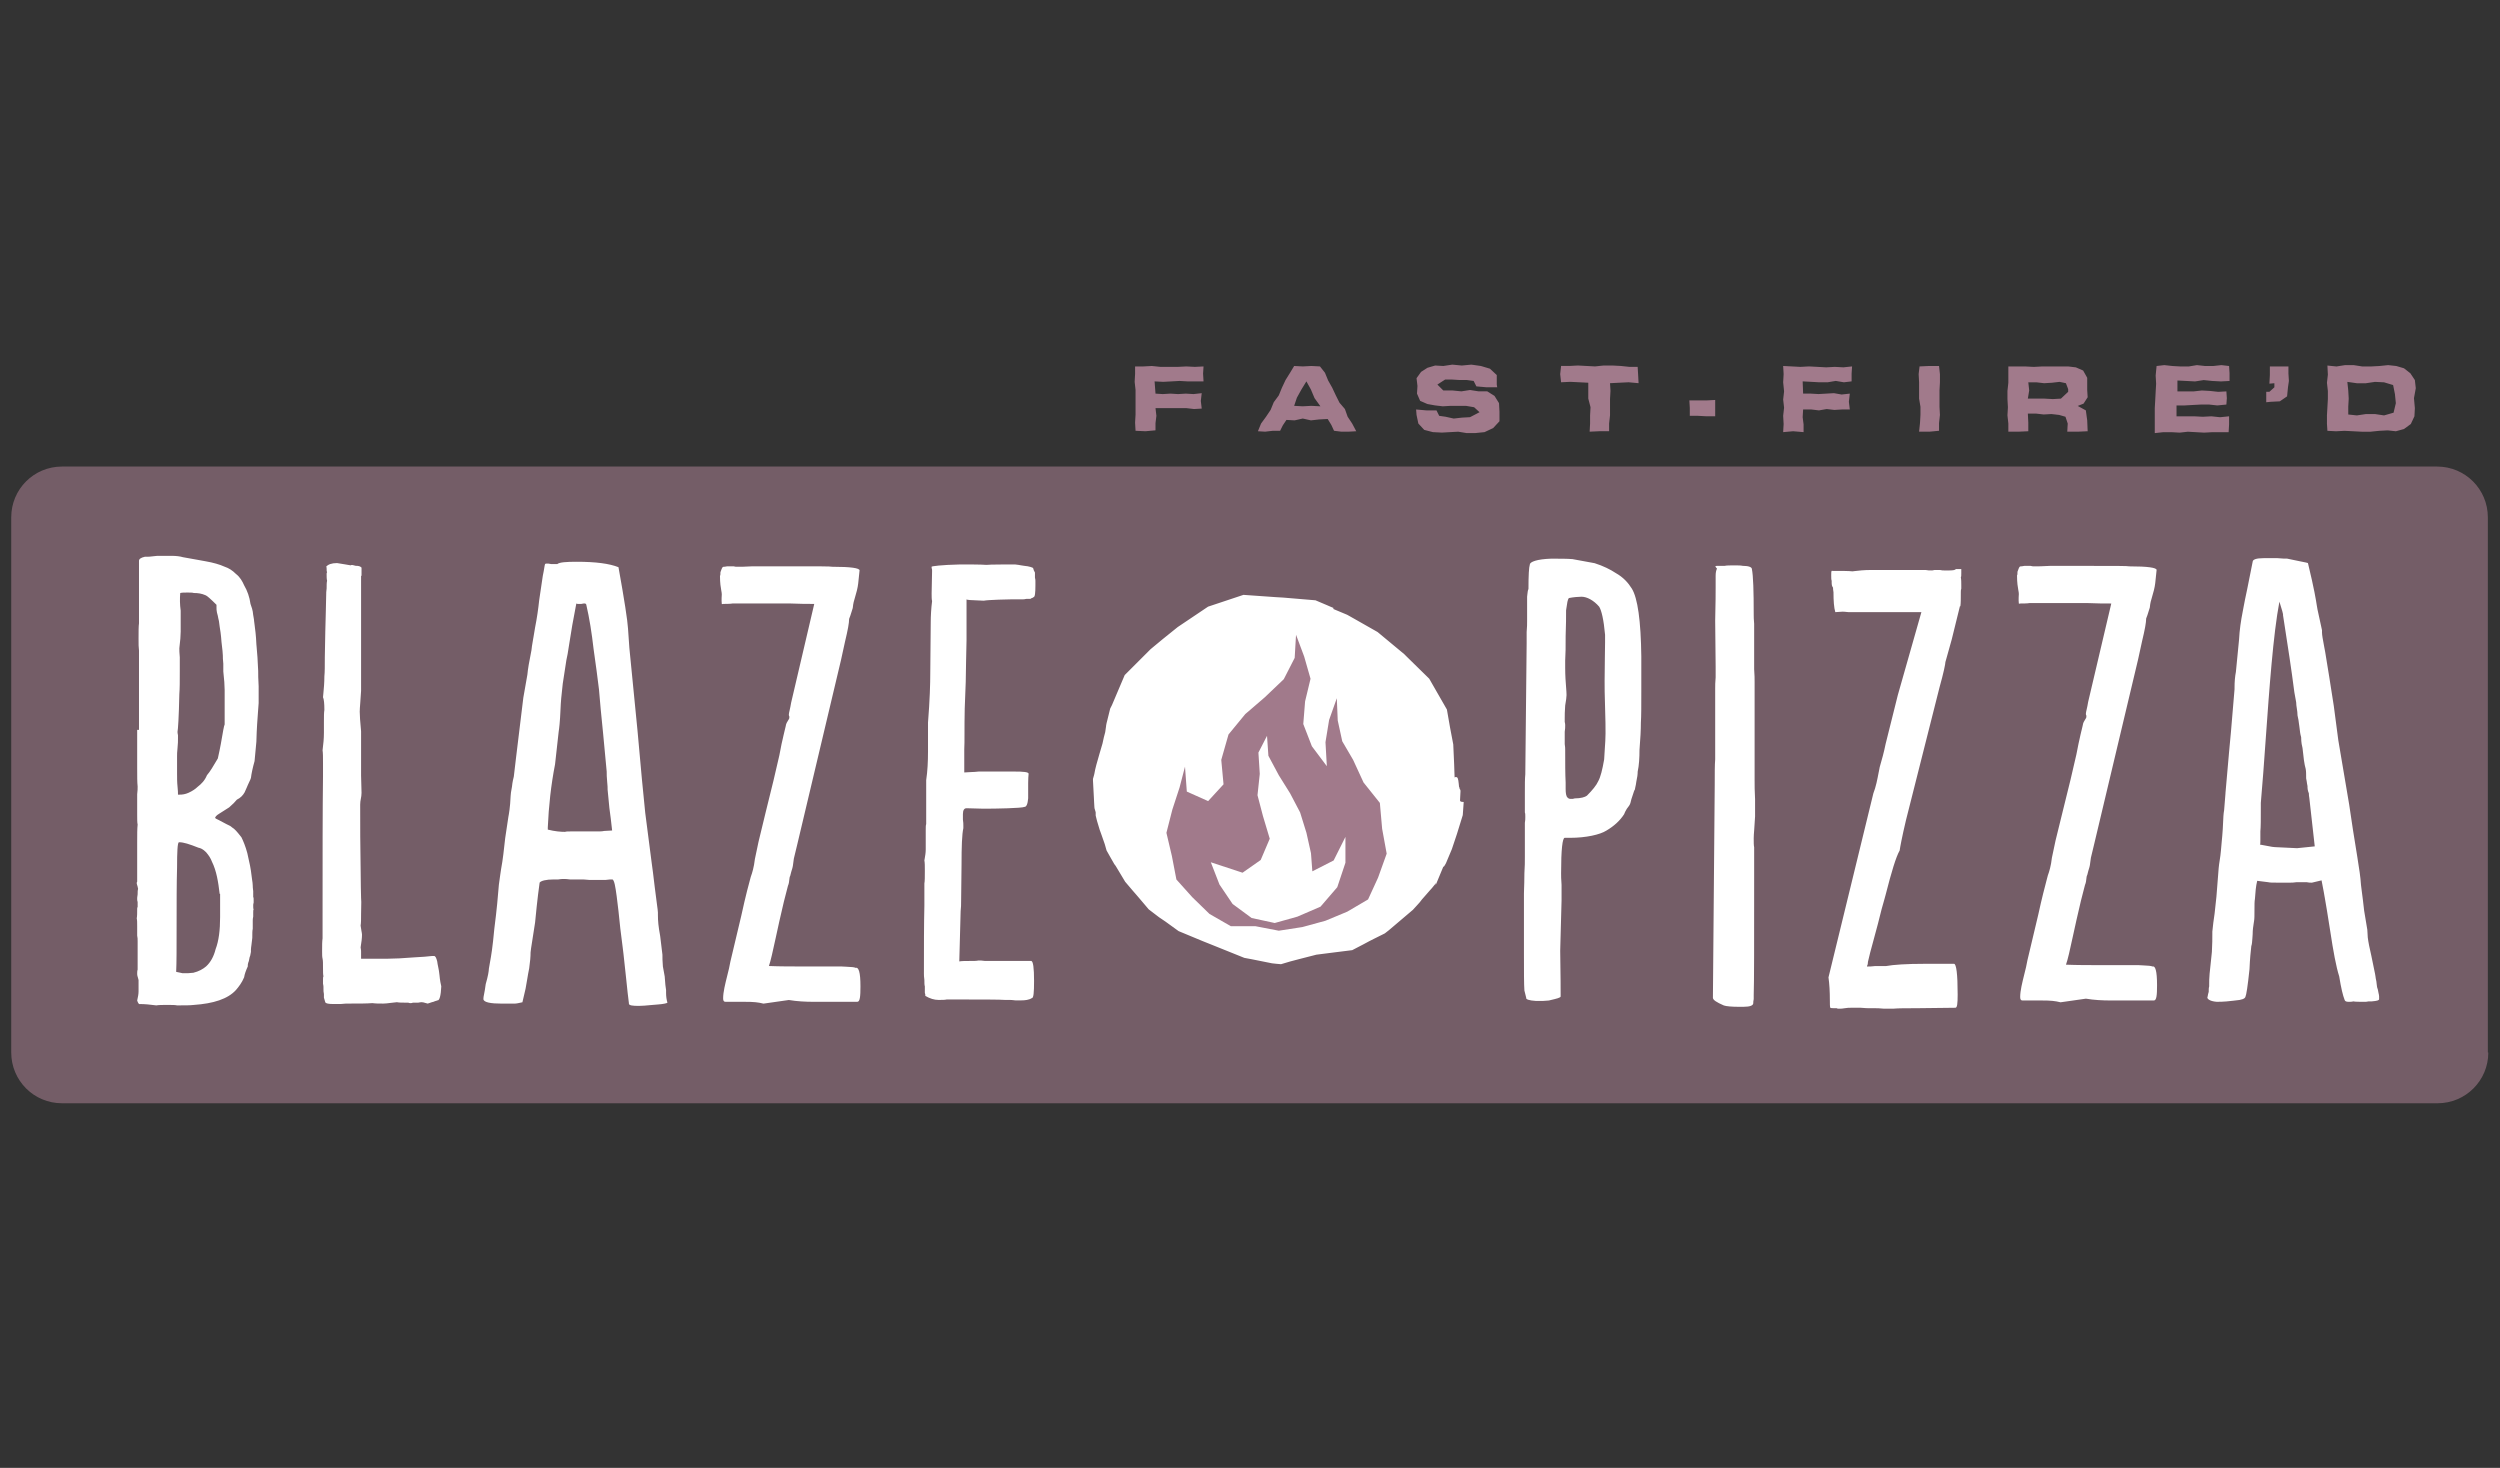 <?xml version="1.0" encoding="utf-8"?>
<svg xmlns="http://www.w3.org/2000/svg" width="109" height="64" viewBox="0 0 109 64" fill="none">
<rect x="0" y="0" width="109" height="64" fill="#333333" stroke="none"/>
<g clip-path="url(#clip0_3004_4213)">
<path opacity="0.6" d="M108.49 45.889C108.49 47.114 107.502 48.102 106.277 48.102H2.703C1.478 48.102 0.49 47.114 0.49 45.889V22.555C0.49 21.329 1.478 20.342 2.703 20.342H106.257C107.482 20.342 108.47 21.329 108.47 22.555V45.889H108.49Z" fill="#A17A8B"/>
<path fill-rule="evenodd" clip-rule="evenodd" d="M62.196 17.893L61.742 17.854L61.761 18.091L61.84 18.466L62.097 18.743L62.473 18.841L62.868 18.861L63.224 18.841L63.579 18.822L63.935 18.881H64.33L64.725 18.841L65.101 18.664L65.377 18.367V17.952L65.357 17.577L65.16 17.261L64.844 17.063H64.468L64.093 17.004L63.718 17.063L63.322 17.024H62.927L62.67 16.767L63.006 16.549H63.322L63.638 16.569H63.955L64.251 16.609L64.37 16.846L64.804 16.885H65.278L65.259 16.767V16.352L64.962 16.075L64.567 15.957L64.152 15.898L63.737 15.937L63.322 15.898L62.927 15.957L62.572 15.937L62.236 16.036L61.959 16.214L61.761 16.49L61.801 16.826L61.781 17.162L61.919 17.478L62.236 17.616L62.572 17.676L62.907 17.715L63.243 17.695H63.579H63.915L64.271 17.755L64.508 17.972L64.093 18.189L63.737 18.209L63.382 18.249L63.026 18.17L62.749 18.13L62.631 17.893H62.196ZM56.425 15.957L56.801 15.976L57.176 15.957L57.551 15.976L57.769 16.253L57.907 16.589L58.085 16.905L58.243 17.241L58.401 17.557L58.638 17.834L58.757 18.169L58.954 18.466L59.132 18.802L58.796 18.821H58.48L58.164 18.782L58.045 18.525L57.887 18.268L57.512 18.288L57.156 18.328L56.801 18.248L56.445 18.328L56.089 18.308L55.931 18.545L55.813 18.782H55.497L55.161 18.821L54.845 18.802L54.983 18.466L55.2 18.169L55.398 17.873L55.536 17.537L55.754 17.241L55.892 16.905L56.05 16.569L56.247 16.253L56.425 15.957ZM56.425 17.695L56.801 17.715L57.176 17.695L57.571 17.715L57.314 17.359L57.156 16.984L56.959 16.628L56.741 16.984L56.544 17.34L56.425 17.695ZM49.49 15.977H49.846L50.221 15.957L50.597 15.996H50.972H51.348L51.723 15.977L52.099 15.996L52.474 15.977L52.454 16.293L52.474 16.629H52.138H51.782L51.427 16.609L51.071 16.629L50.715 16.648L50.34 16.629L50.38 17.162L50.696 17.182L51.032 17.162L51.367 17.182L51.703 17.162L52.039 17.182L52.395 17.142L52.355 17.478L52.395 17.814L52.059 17.834L51.723 17.794H51.387H51.051H50.715H50.38L50.419 18.13L50.38 18.446V18.762L49.945 18.802L49.51 18.782L49.49 18.427L49.51 18.071V17.715V17.36V17.004L49.471 16.648L49.49 16.293V15.977ZM68.063 15.956H68.419L68.794 15.936L69.17 15.956L69.545 15.976L69.92 15.936H70.296L70.671 15.956L71.047 15.996H71.402L71.422 16.331L71.442 16.707L71.007 16.667L70.592 16.687L70.197 16.707L70.217 17.043L70.197 17.398V17.754V18.11L70.157 18.465V18.801H69.743L69.308 18.821L69.328 18.465V18.11L69.347 17.754L69.249 17.379V17.023V16.687L68.853 16.667L68.458 16.648L68.063 16.667L68.024 16.312L68.063 15.956ZM74.031 17.458H73.656L73.675 17.774V18.13H74.031L74.407 18.15H74.782V17.794V17.438L74.407 17.458H74.031ZM77.746 15.957L78.122 15.976L78.497 15.996L78.873 15.976L79.248 15.996L79.624 16.016L79.999 15.996L80.374 16.016L80.75 15.976L80.73 16.292V16.628L80.394 16.668L80.038 16.608L79.683 16.668H79.327L78.972 16.648L78.596 16.628L78.616 17.162H78.952L79.288 17.181L79.624 17.162L79.959 17.142L80.295 17.201L80.651 17.162L80.611 17.517L80.651 17.853H80.315L79.979 17.873L79.643 17.834L79.307 17.893L78.972 17.853H78.616L78.596 18.189L78.636 18.505V18.841L78.181 18.802L77.746 18.841L77.766 18.485L77.746 18.13L77.786 17.774L77.746 17.419L77.786 17.063L77.746 16.668L77.766 16.312L77.746 15.957ZM84.107 15.957L83.692 15.976L83.653 16.312L83.672 16.668V17.023V17.379L83.732 17.735V18.09L83.712 18.446L83.672 18.821H84.127L84.542 18.782V18.446L84.581 18.09L84.562 17.735V17.379V17.023L84.581 16.668V16.312L84.542 15.957H84.107ZM87.564 15.977H87.92H88.296L88.671 15.997L89.046 15.977H89.422H89.797H90.172L90.508 16.017L90.825 16.155L91.002 16.471V16.827V17.004L91.022 17.321L90.844 17.597L90.59 17.699L90.943 17.893L91.002 18.328L91.022 18.802L90.588 18.822H90.133L90.153 18.466L90.054 18.17L89.777 18.091L89.442 18.052L89.106 18.071L88.77 18.032H88.414L88.434 18.427V18.802L87.999 18.822H87.564V18.466L87.525 18.111L87.545 17.755L87.525 17.4V17.044L87.564 16.688V16.333V15.977ZM88.414 17.38H88.789H89.145L89.501 17.4L89.856 17.38L90.172 17.083V16.965L90.074 16.708L89.797 16.649L89.461 16.688L89.125 16.708L88.789 16.669H88.434L88.473 17.024L88.414 17.38ZM94.363 15.919L94.027 15.958L93.987 16.373L94.007 16.729L93.987 17.084L93.968 17.44L93.948 17.796V18.151V18.507V18.883L94.323 18.843H94.679L95.035 18.863L95.39 18.823L95.746 18.843L96.102 18.863L96.457 18.843H96.813H97.168L97.188 18.507V18.151L96.793 18.191L96.418 18.151L96.042 18.171L95.667 18.151H95.291H94.896V17.677H95.252L95.608 17.657L95.963 17.638H96.319L96.675 17.677L97.07 17.638L97.09 17.361L97.07 17.065L96.714 17.084L96.359 17.045L96.003 17.025L95.647 17.065H95.291H94.936V16.59L95.331 16.61L95.706 16.63L96.082 16.571L96.457 16.61L96.833 16.63L97.208 16.61V16.274L97.188 15.958L96.852 15.919L96.497 15.958H96.141L95.785 15.919L95.43 15.978H95.074L94.719 15.958L94.363 15.919ZM98.808 17.083H98.946L99.163 16.886V16.708L98.946 16.728L98.966 16.352V15.977H99.361H99.776V16.293L99.796 16.609L99.756 16.886L99.717 17.281L99.401 17.498L99.005 17.518L98.808 17.538V17.083ZM101.87 15.978L101.475 15.938L101.495 16.334L101.455 16.689L101.495 17.045V17.401L101.475 17.756L101.455 18.112V18.468L101.475 18.784L101.85 18.803L102.226 18.784L102.601 18.803L102.977 18.823H103.352L103.728 18.784L104.103 18.764L104.459 18.803L104.814 18.705L105.111 18.487L105.269 18.151L105.288 17.796L105.249 17.361L105.328 16.926L105.288 16.571L105.091 16.274L104.814 16.057L104.478 15.958L104.123 15.919L103.747 15.958L103.372 15.978H102.996L102.621 15.919H102.246L101.87 15.978ZM102.759 18.112L102.384 18.072V17.736L102.404 17.381L102.384 17.025L102.344 16.65L102.759 16.709H103.155L103.55 16.65L103.945 16.669L104.34 16.788L104.419 17.183L104.459 17.578L104.36 17.993L103.945 18.112L103.55 18.053H103.155L102.759 18.112Z" fill="#A17A8B"/>
<path fill-rule="evenodd" clip-rule="evenodd" d="M6.06 31.822V30.814V30.202V29.589V28.364C6.041 28.226 6.041 28.087 6.041 27.85C6.041 27.534 6.041 27.297 6.06 27.179V26.112V24.452C6.06 24.373 6.139 24.314 6.317 24.274H6.396C6.456 24.274 6.554 24.274 6.673 24.254C6.811 24.235 6.871 24.235 6.95 24.235H7.048H7.285H7.483C7.681 24.235 7.839 24.254 7.977 24.294C8.232 24.34 8.452 24.38 8.635 24.412L8.635 24.412L8.635 24.412C8.765 24.436 8.875 24.455 8.965 24.472C9.301 24.531 9.577 24.61 9.795 24.709C9.973 24.768 10.131 24.867 10.289 25.025C10.467 25.163 10.565 25.341 10.644 25.519C10.783 25.756 10.882 26.033 10.921 26.329C10.928 26.357 10.94 26.389 10.953 26.426L10.953 26.426C10.977 26.494 11.007 26.575 11.02 26.665C11.03 26.766 11.045 26.852 11.058 26.922C11.07 26.989 11.079 27.041 11.079 27.08C11.084 27.121 11.09 27.17 11.098 27.228C11.124 27.421 11.163 27.707 11.178 28.087C11.181 28.128 11.185 28.174 11.19 28.223L11.19 28.224L11.19 28.224C11.211 28.46 11.241 28.796 11.257 29.253V29.253C11.257 29.392 11.257 29.609 11.277 29.925V30.656C11.271 30.75 11.262 30.862 11.252 30.991C11.227 31.321 11.192 31.767 11.178 32.336L11.099 33.185C11.02 33.462 10.961 33.739 10.941 33.916C10.929 33.965 10.902 34.02 10.869 34.088L10.869 34.088C10.849 34.131 10.825 34.179 10.803 34.232C10.787 34.27 10.772 34.304 10.759 34.336L10.759 34.336L10.759 34.336C10.722 34.422 10.693 34.491 10.664 34.549C10.585 34.687 10.486 34.786 10.328 34.865C10.249 34.964 10.15 35.062 9.992 35.201L9.558 35.477C9.419 35.556 9.38 35.635 9.38 35.655C9.38 35.675 9.439 35.714 9.538 35.754L9.874 35.932C10.012 35.991 10.071 36.03 10.111 36.07C10.237 36.142 10.347 36.28 10.485 36.453L10.526 36.505C10.605 36.663 10.704 36.9 10.783 37.196C10.882 37.611 10.941 37.927 10.961 38.125C10.969 38.207 10.98 38.282 10.991 38.352C11.006 38.45 11.02 38.538 11.02 38.619C11.02 38.639 11.02 38.718 11.04 38.856V39.113C11.059 39.133 11.059 39.172 11.059 39.251V39.35C11.04 39.409 11.04 39.449 11.04 39.488C11.04 39.567 11.04 39.627 11.059 39.646C11.04 39.666 11.04 39.725 11.04 39.785V39.962C11.02 40.041 11.02 40.101 11.02 40.14V40.496C11 40.575 11 40.694 11 40.891C10.99 41.01 10.975 41.113 10.963 41.2C10.951 41.286 10.941 41.355 10.941 41.405V41.504C10.934 41.53 10.93 41.556 10.925 41.583C10.917 41.635 10.908 41.688 10.882 41.741C10.875 41.767 10.871 41.793 10.866 41.82C10.857 41.872 10.849 41.925 10.822 41.978C10.803 42.037 10.803 42.077 10.803 42.136C10.723 42.314 10.664 42.472 10.644 42.61C10.546 42.847 10.407 43.025 10.289 43.163C9.933 43.558 9.301 43.756 8.451 43.815C8.293 43.835 8.056 43.835 7.72 43.835H7.72C7.641 43.815 7.483 43.815 7.286 43.815H7.285H7.285C7.088 43.815 6.93 43.815 6.811 43.835C6.777 43.831 6.741 43.827 6.702 43.822C6.538 43.801 6.332 43.776 6.06 43.776C6.041 43.756 6.001 43.697 5.981 43.618C5.985 43.598 5.99 43.577 5.995 43.554C6.015 43.463 6.041 43.349 6.041 43.222V42.906V42.729C6.033 42.69 6.022 42.654 6.012 42.62C5.996 42.567 5.981 42.52 5.981 42.472C5.981 42.412 5.981 42.333 6.001 42.274V42.096V41.484V41.385V41.049C6.001 40.95 6.001 40.871 5.981 40.792V40.397C5.981 40.219 5.981 40.12 5.962 40.041C5.981 39.943 5.981 39.804 5.981 39.627V39.627C5.981 39.607 5.981 39.567 6.001 39.547V39.409V39.33C5.981 39.271 5.981 39.231 5.981 39.192C5.981 39.172 5.981 39.093 6.001 38.994C6.001 38.895 6.001 38.816 6.021 38.757C6.009 38.676 5.991 38.622 5.978 38.583L5.978 38.583L5.978 38.583L5.978 38.583L5.978 38.583L5.978 38.583C5.968 38.556 5.962 38.536 5.962 38.52C5.962 38.5 5.962 38.461 5.981 38.441V38.342V38.026V37.532V36.722C5.981 36.386 5.981 36.129 6.001 35.951C5.981 35.872 5.981 35.714 5.981 35.536V35.122V34.964V34.628C6.001 34.489 6.001 34.371 6.001 34.292C5.981 34.114 5.981 33.857 5.981 33.482V31.822H6.06ZM9.577 38.974C9.518 38.461 9.439 37.967 9.242 37.572C9.182 37.413 9.103 37.295 8.985 37.157C8.846 37.018 8.748 36.979 8.649 36.959C8.254 36.801 7.997 36.722 7.819 36.722H7.799C7.74 36.742 7.72 37.137 7.72 37.828C7.7 38.52 7.7 39.389 7.7 40.358V40.358V40.358C7.7 41.326 7.7 41.998 7.681 42.373C7.695 42.373 7.738 42.383 7.825 42.403L7.825 42.403C7.862 42.411 7.905 42.421 7.957 42.432H8.194L8.431 42.412C8.669 42.353 8.846 42.254 8.985 42.136C9.182 41.958 9.321 41.701 9.4 41.385C9.538 41.029 9.597 40.555 9.597 39.982V38.974H9.577ZM7.878 26.625V27.376V27.534C7.878 27.712 7.858 27.949 7.819 28.265C7.819 28.344 7.819 28.463 7.839 28.66V29.056V29.253C7.839 29.688 7.839 30.024 7.819 30.261C7.799 31.269 7.76 31.822 7.74 31.901C7.74 31.921 7.74 31.98 7.76 32.059V32.197V32.197C7.76 32.296 7.76 32.434 7.74 32.612C7.72 32.79 7.72 32.889 7.72 32.968V33.719C7.72 33.897 7.72 34.114 7.74 34.292C7.76 34.469 7.76 34.568 7.76 34.647H7.819C7.957 34.647 8.076 34.628 8.214 34.568C8.392 34.489 8.53 34.391 8.609 34.312C8.787 34.173 8.925 34.035 9.024 33.798C9.159 33.644 9.294 33.414 9.484 33.091L9.498 33.067C9.605 32.593 9.665 32.237 9.705 32C9.717 31.93 9.727 31.871 9.736 31.822C9.743 31.799 9.748 31.772 9.753 31.743C9.761 31.697 9.771 31.645 9.795 31.585V31.308V30.735V30.083C9.795 29.905 9.775 29.609 9.736 29.273V28.937C9.716 28.759 9.716 28.66 9.716 28.581V28.581C9.716 28.503 9.696 28.305 9.657 27.989C9.637 27.673 9.597 27.436 9.577 27.317C9.57 27.281 9.566 27.239 9.561 27.195C9.552 27.119 9.543 27.036 9.518 26.961C9.505 26.871 9.484 26.797 9.471 26.752L9.471 26.752L9.471 26.752L9.471 26.752C9.464 26.728 9.459 26.711 9.459 26.704C9.439 26.625 9.439 26.546 9.439 26.467V26.369C9.182 26.112 9.024 25.973 8.965 25.954C8.787 25.875 8.629 25.855 8.451 25.855C8.392 25.835 8.293 25.835 8.175 25.835C8.036 25.835 7.938 25.835 7.858 25.855C7.839 26.092 7.839 26.349 7.878 26.625ZM101.239 27.477L101.042 26.569C101.033 26.527 101.024 26.475 101.013 26.401C100.975 26.157 100.9 25.675 100.627 24.553C100.627 24.542 100.478 24.512 100.27 24.471C100.108 24.439 99.909 24.399 99.718 24.356C99.639 24.356 99.481 24.356 99.303 24.336H98.888H98.691C98.374 24.336 98.216 24.395 98.216 24.494C98.157 24.771 98.078 25.166 97.979 25.68C97.885 26.119 97.866 26.222 97.822 26.454C97.811 26.514 97.798 26.582 97.782 26.667C97.703 27.062 97.643 27.477 97.624 27.873L97.485 29.295C97.446 29.493 97.426 29.73 97.426 29.967V30.046L97.268 31.923L97.189 32.773L97.031 34.571V34.59L96.972 35.322C96.943 35.476 96.935 35.66 96.926 35.875L96.926 35.876C96.922 35.963 96.918 36.055 96.912 36.151C96.901 36.345 96.883 36.532 96.866 36.708L96.866 36.709C96.853 36.839 96.842 36.963 96.833 37.08C96.823 37.229 96.8 37.372 96.779 37.51L96.779 37.51C96.761 37.628 96.743 37.741 96.734 37.851L96.636 39.096L96.557 39.827C96.517 40.103 96.478 40.38 96.458 40.617V40.696C96.458 40.913 96.458 41.17 96.438 41.506L96.339 42.454C96.32 42.632 96.32 42.81 96.32 42.948V43.008C96.3 43.067 96.3 43.146 96.3 43.245C96.277 43.314 96.267 43.37 96.259 43.416C96.253 43.449 96.249 43.477 96.24 43.502C96.26 43.581 96.398 43.66 96.655 43.679C96.971 43.679 97.202 43.652 97.374 43.631C97.406 43.627 97.437 43.623 97.466 43.62C97.742 43.6 97.88 43.541 97.9 43.462C97.94 43.383 97.999 43.008 98.078 42.257C98.097 41.789 98.133 41.463 98.154 41.279L98.157 41.249C98.186 41.176 98.194 41.06 98.204 40.909V40.909C98.207 40.855 98.211 40.797 98.216 40.735C98.216 40.543 98.242 40.376 98.263 40.246L98.263 40.246L98.263 40.246C98.267 40.216 98.272 40.188 98.276 40.162C98.295 40.064 98.295 39.906 98.295 39.669C98.295 39.451 98.295 39.293 98.315 39.194C98.335 38.898 98.355 38.641 98.414 38.404L98.888 38.463C98.967 38.483 99.086 38.483 99.244 38.483H99.382H99.481H99.876C99.935 38.483 99.995 38.483 100.133 38.463H100.37H100.568C100.647 38.483 100.726 38.483 100.745 38.483H100.805L101.22 38.384L101.318 38.898C101.327 38.952 101.339 39.021 101.354 39.107L101.355 39.109C101.405 39.4 101.488 39.877 101.595 40.577C101.733 41.486 101.852 42.138 101.99 42.573C102.069 43.067 102.148 43.403 102.227 43.6C102.247 43.66 102.306 43.679 102.405 43.679C102.464 43.679 102.543 43.679 102.603 43.66C102.682 43.679 102.86 43.679 103.116 43.679C103.136 43.679 103.195 43.679 103.274 43.66H103.413C103.63 43.64 103.729 43.62 103.729 43.561V43.541V43.442C103.729 43.399 103.717 43.351 103.703 43.293L103.703 43.293C103.692 43.244 103.679 43.189 103.67 43.126C103.64 43.067 103.633 42.996 103.622 42.897C103.619 42.865 103.615 42.829 103.61 42.79C103.587 42.698 103.578 42.626 103.57 42.566C103.564 42.523 103.559 42.487 103.551 42.454L103.393 41.684C103.314 41.348 103.255 41.052 103.235 40.874L103.215 40.538L103.077 39.708C103.038 39.344 102.999 39.048 102.971 38.838L102.971 38.837C102.957 38.728 102.945 38.642 102.939 38.582C102.919 38.246 102.86 37.87 102.781 37.377C102.768 37.288 102.745 37.149 102.714 36.96L102.714 36.959C102.648 36.557 102.546 35.93 102.425 35.084L101.951 32.279L101.753 30.777L101.555 29.513L101.378 28.426C101.36 28.327 101.343 28.237 101.327 28.155C101.275 27.873 101.239 27.683 101.239 27.576V27.477ZM98.784 32.243V32.242C98.941 30.042 99.11 27.663 99.382 26.233C99.387 26.254 99.403 26.302 99.422 26.363L99.422 26.363C99.474 26.528 99.555 26.782 99.54 26.825L99.585 27.115C99.748 28.161 99.907 29.189 100.034 30.184L100.113 30.619C100.113 30.706 100.127 30.797 100.142 30.891C100.157 30.989 100.172 31.091 100.172 31.192C100.21 31.342 100.224 31.461 100.234 31.548C100.24 31.598 100.244 31.637 100.251 31.666C100.257 31.702 100.262 31.742 100.266 31.785V31.785C100.277 31.884 100.289 32.003 100.33 32.141C100.33 32.378 100.37 32.536 100.39 32.615C100.429 33.01 100.469 33.326 100.528 33.524C100.548 33.622 100.548 33.761 100.548 33.938C100.569 34.033 100.579 34.106 100.586 34.162C100.593 34.211 100.598 34.247 100.607 34.274C100.607 34.353 100.607 34.452 100.666 34.59C100.666 34.675 100.676 34.729 100.682 34.761C100.684 34.773 100.686 34.782 100.686 34.788L100.923 36.902L100.153 36.981C99.847 36.963 99.607 36.953 99.43 36.946C99.228 36.938 99.108 36.932 99.066 36.922L98.532 36.823C98.552 36.803 98.552 36.764 98.552 36.626V36.428V36.25C98.572 36.072 98.572 35.697 98.572 35.163V35.005C98.646 34.189 98.713 33.234 98.784 32.243ZM71.561 28.625V29.554V30.087C71.561 30.759 71.561 31.233 71.542 31.51C71.542 31.826 71.522 32.202 71.482 32.696C71.482 33.032 71.463 33.367 71.403 33.644C71.403 33.763 71.384 33.901 71.344 34.079C71.333 34.177 71.316 34.251 71.303 34.308L71.303 34.308L71.303 34.308C71.293 34.354 71.285 34.388 71.285 34.415C71.265 34.434 71.225 34.533 71.186 34.671C71.136 34.804 71.114 34.895 71.097 34.968L71.087 35.007C71.067 35.086 71.008 35.165 70.929 35.264C70.87 35.363 70.83 35.442 70.811 35.501C70.633 35.778 70.376 36.015 70.04 36.213C69.763 36.39 69.151 36.529 68.459 36.529H68.222C68.123 36.529 68.064 37.042 68.064 38.07C68.064 38.169 68.064 38.346 68.084 38.584V39.137V39.255L68.025 41.449C68.044 42.555 68.044 43.207 68.044 43.444C68.044 43.501 67.879 43.54 67.567 43.613L67.531 43.622C67.294 43.642 67.254 43.642 67.155 43.642H66.977C66.641 43.622 66.543 43.563 66.543 43.523V43.504L66.464 43.187C66.444 42.911 66.444 42.377 66.444 41.587V40.599V39.828V39.552V38.959C66.444 38.919 66.446 38.856 66.449 38.773C66.455 38.611 66.464 38.371 66.464 38.07C66.484 37.793 66.484 37.556 66.484 37.359V36.983V36.45V36.193V36.074V35.877C66.503 35.778 66.503 35.699 66.503 35.62C66.503 35.541 66.503 35.462 66.484 35.422V34.573C66.484 34.197 66.484 33.94 66.503 33.763L66.562 28.033V27.558C66.582 27.361 66.582 27.183 66.582 27.045V26.847V26.353V26.017C66.587 25.978 66.591 25.943 66.594 25.91V25.91C66.604 25.812 66.612 25.741 66.641 25.681C66.641 25.089 66.661 24.733 66.701 24.614C66.701 24.496 67.017 24.377 67.629 24.358C68.005 24.358 68.321 24.358 68.558 24.377C69.19 24.496 69.507 24.555 69.526 24.555C69.902 24.674 70.218 24.832 70.455 24.99C70.771 25.168 70.988 25.405 71.147 25.662C71.403 26.076 71.542 27.064 71.561 28.625ZM68.281 26.61C68.281 26.887 68.281 27.242 68.262 27.736C68.262 28.23 68.262 28.487 68.242 28.803V29.119C68.242 29.459 68.264 29.747 68.282 29.969V29.969L68.282 29.969C68.293 30.108 68.301 30.221 68.301 30.305C68.301 30.384 68.281 30.542 68.242 30.759C68.222 31.016 68.222 31.194 68.222 31.312V31.471C68.242 31.55 68.242 31.589 68.242 31.629C68.242 31.708 68.242 31.787 68.222 31.905V32.182V32.439C68.242 32.557 68.242 32.636 68.242 32.696C68.242 33.288 68.242 33.743 68.262 34.118V34.138V34.395C68.262 34.573 68.281 34.711 68.341 34.77C68.361 34.79 68.4 34.83 68.459 34.83H68.578L68.657 34.81C68.933 34.81 69.111 34.751 69.19 34.691C69.427 34.454 69.605 34.237 69.684 34.059C69.783 33.881 69.862 33.565 69.941 33.111C69.949 32.953 69.959 32.802 69.969 32.656V32.656V32.656V32.656V32.656V32.656V32.656V32.656V32.656V32.656C69.985 32.417 70.001 32.193 70.001 31.984V31.984C70.001 31.747 70.001 31.372 69.981 30.838C69.961 30.305 69.961 29.91 69.961 29.692C69.961 29.297 69.967 28.963 69.972 28.666L69.972 28.665C69.977 28.428 69.981 28.215 69.981 28.013V27.677C69.921 27.005 69.823 26.61 69.724 26.452C69.487 26.175 69.19 26.017 68.953 26.017C68.835 26.017 68.578 26.037 68.4 26.076C68.347 26.148 68.325 26.299 68.293 26.531L68.281 26.61ZM76.462 26.785C76.462 26.864 76.462 27.022 76.481 27.2V27.635V27.971V28.643V29.176C76.501 29.413 76.501 29.611 76.501 29.749V30.994V32.337V34.037V34.037C76.501 34.215 76.501 34.511 76.521 34.847V35.598C76.511 35.815 76.496 36.008 76.484 36.168C76.471 36.329 76.462 36.457 76.462 36.546C76.462 36.724 76.462 36.862 76.481 36.941V38.146C76.481 41.11 76.481 42.869 76.462 43.382V43.56C76.442 43.639 76.442 43.718 76.442 43.738C76.442 43.837 76.303 43.896 76.027 43.896H75.77C75.533 43.896 75.256 43.876 75.157 43.837C74.841 43.699 74.683 43.6 74.683 43.501L74.762 34.215C74.762 33.721 74.762 33.345 74.782 33.108V32.021V31.33V30.974V30.026C74.782 29.887 74.782 29.749 74.802 29.532V29.058L74.782 27.062C74.802 26.291 74.802 25.797 74.802 25.6V25.106C74.802 24.968 74.822 24.869 74.861 24.79L74.861 24.79C74.841 24.77 74.802 24.73 74.802 24.711C74.802 24.701 74.802 24.696 74.799 24.693C74.797 24.691 74.792 24.691 74.782 24.691C74.782 24.671 74.861 24.671 75.019 24.671H75.197C75.276 24.651 75.454 24.651 75.632 24.651C75.77 24.651 75.888 24.651 75.987 24.671C76.244 24.671 76.382 24.73 76.382 24.809C76.442 25.106 76.462 25.778 76.462 26.785ZM84.504 42.022H83.931C83.121 42.022 82.548 42.061 82.232 42.12H82.074H81.757C81.619 42.14 81.501 42.14 81.422 42.14H81.402C81.402 42.1 81.402 42.1 81.422 42.081C81.441 42.022 81.441 41.962 81.441 41.943C81.493 41.7 81.576 41.391 81.683 41.001C81.741 40.787 81.806 40.548 81.876 40.283C81.996 39.774 82.099 39.42 82.159 39.213L82.159 39.213L82.159 39.212C82.187 39.114 82.206 39.05 82.212 39.018C82.469 38.011 82.666 37.358 82.825 37.082C82.844 36.944 82.923 36.509 83.101 35.758L84.563 29.969C84.741 29.337 84.82 28.941 84.82 28.862L84.844 28.779C84.893 28.61 84.981 28.305 85.097 27.874L85.452 26.432H85.472C85.492 26.314 85.492 26.096 85.492 25.82V25.82C85.492 25.76 85.492 25.721 85.512 25.662V25.523C85.512 25.405 85.512 25.266 85.492 25.168C85.512 25.148 85.512 25.088 85.512 24.99V24.812H85.275C85.255 24.851 85.156 24.871 84.998 24.871H84.761C84.721 24.871 84.662 24.871 84.583 24.851H84.445H84.346C84.287 24.871 84.227 24.871 84.208 24.871C84.129 24.871 84.049 24.871 83.951 24.851H81.6C81.265 24.851 81.03 24.88 80.858 24.9L80.858 24.9L80.857 24.9C80.826 24.904 80.797 24.908 80.77 24.911C80.592 24.891 80.276 24.891 79.861 24.891C79.841 24.911 79.841 24.99 79.841 25.088C79.841 25.187 79.841 25.266 79.861 25.326V25.424C79.861 25.464 79.861 25.543 79.92 25.622C79.92 25.69 79.929 25.749 79.935 25.785C79.938 25.802 79.94 25.813 79.94 25.82C79.94 26.195 79.96 26.491 80.019 26.689L80.335 26.669C80.355 26.669 80.434 26.669 80.592 26.689H80.908H83.773L82.745 30.305L82.212 32.439C82.139 32.806 82.048 33.122 81.972 33.386L81.972 33.387L81.955 33.446C81.941 33.52 81.927 33.593 81.913 33.666L81.912 33.666C81.851 33.987 81.791 34.303 81.678 34.592L79.722 42.614C79.762 42.891 79.782 43.227 79.782 43.622C79.782 43.78 79.782 43.879 79.801 43.938C79.821 43.958 79.92 43.958 80.058 43.958C80.098 43.958 80.098 43.958 80.118 43.978H80.236C80.256 43.978 80.335 43.978 80.434 43.958C80.532 43.938 80.631 43.938 80.71 43.938H81.125C81.303 43.958 81.461 43.958 81.56 43.958H81.738C81.817 43.958 81.955 43.958 82.133 43.978H82.548C82.785 43.958 83.121 43.958 83.555 43.958L85.255 43.938C85.334 43.938 85.354 43.76 85.354 43.365C85.354 42.456 85.294 42.022 85.195 42.022H84.919H84.504ZM94.047 42.95C94.047 43.384 94.028 43.621 93.909 43.621H92.032C91.676 43.621 91.301 43.602 90.945 43.542L89.839 43.7C89.602 43.641 89.424 43.621 89.009 43.621H88.179C88.1 43.621 88.08 43.562 88.08 43.463C88.08 43.198 88.169 42.845 88.255 42.497C88.311 42.275 88.366 42.055 88.397 41.863L88.871 39.867C89.025 39.158 89.155 38.665 89.233 38.37C89.255 38.287 89.273 38.22 89.286 38.168C89.345 38.01 89.424 37.753 89.463 37.398L89.622 36.647L89.938 35.362L90.274 33.999L90.531 32.892C90.599 32.521 90.659 32.264 90.688 32.136L90.688 32.136L90.688 32.136L90.688 32.135L90.688 32.135C90.701 32.08 90.708 32.049 90.708 32.043C90.718 31.994 90.733 31.934 90.75 31.865L90.75 31.865L90.751 31.864C90.768 31.795 90.787 31.716 90.807 31.628C90.82 31.515 90.872 31.434 90.914 31.369L90.914 31.369L90.914 31.369L90.914 31.369L90.914 31.369C90.938 31.332 90.958 31.301 90.965 31.272V31.193C90.945 31.174 90.945 31.134 90.945 31.114C90.945 31.075 90.96 31.012 90.979 30.928L90.979 30.928C90.999 30.841 91.024 30.731 91.044 30.601L92.052 26.313C91.815 26.313 91.38 26.313 90.985 26.293H90.135H89.483H89.207H88.634H88.495C88.416 26.313 88.14 26.313 88.08 26.313C88.08 26.313 88.021 26.333 88.021 26.313C88.001 26.155 88.021 25.898 88.021 25.898C88.021 25.85 88.012 25.797 87.999 25.729C87.976 25.599 87.942 25.411 87.942 25.088C87.962 25.068 87.962 25.009 87.962 24.93C87.97 24.909 87.977 24.889 87.984 24.87C88.027 24.752 88.049 24.693 88.1 24.693C88.12 24.693 88.179 24.693 88.258 24.673H88.357H88.535C88.614 24.693 88.634 24.693 88.693 24.693C88.831 24.693 89.049 24.693 89.365 24.673H89.938H91.183C92.21 24.673 92.763 24.673 92.842 24.693C93.652 24.693 94.028 24.752 94.028 24.851L93.968 25.424C93.949 25.602 93.889 25.839 93.81 26.096C93.791 26.155 93.751 26.273 93.731 26.491C93.711 26.552 93.693 26.611 93.675 26.668L93.675 26.669L93.675 26.669L93.675 26.669L93.675 26.669C93.642 26.776 93.612 26.875 93.573 26.965C93.573 27.143 93.514 27.459 93.395 27.953L93.218 28.763L91.301 36.825L91.163 37.398C91.124 37.729 91.111 37.773 91.08 37.873C91.062 37.928 91.04 38.001 91.005 38.148C90.977 38.195 90.971 38.255 90.964 38.324C90.956 38.401 90.948 38.489 90.906 38.583L90.728 39.275C90.586 39.868 90.472 40.391 90.377 40.826C90.249 41.417 90.156 41.844 90.076 42.06C90.55 42.08 91.103 42.08 91.736 42.08H93.237C93.311 42.085 93.378 42.088 93.439 42.091C93.654 42.102 93.788 42.109 93.85 42.139C93.968 42.1 94.047 42.317 94.047 42.95ZM15.743 27.376V25.104H15.763V24.748C15.704 24.689 15.644 24.669 15.506 24.669L15.427 24.649C15.368 24.629 15.308 24.629 15.289 24.649C15.242 24.637 15.167 24.626 15.04 24.606L15.04 24.606C14.953 24.592 14.841 24.575 14.696 24.55C14.459 24.55 14.301 24.61 14.222 24.708C14.241 24.728 14.241 24.748 14.241 24.807V24.807C14.241 24.866 14.241 24.906 14.261 24.965C14.241 24.965 14.241 24.985 14.241 25.044V25.044V25.044C14.241 25.143 14.241 25.242 14.261 25.321C14.241 25.4 14.241 25.518 14.241 25.657V25.657C14.222 25.775 14.222 25.874 14.222 25.933C14.222 26.09 14.215 26.34 14.205 26.684L14.205 26.684L14.205 26.684V26.684V26.684C14.192 27.162 14.174 27.821 14.162 28.66C14.162 29.016 14.162 29.312 14.143 29.49C14.143 29.767 14.119 30.02 14.099 30.231C14.093 30.29 14.088 30.346 14.083 30.399C14.123 30.478 14.143 30.675 14.143 30.952C14.123 31.071 14.123 31.229 14.123 31.466V31.94C14.123 32.218 14.096 32.442 14.075 32.612C14.071 32.647 14.067 32.68 14.064 32.711C14.083 32.829 14.083 33.007 14.083 33.264V33.857C14.064 35.279 14.064 37.314 14.064 39.922V40.91C14.044 41.049 14.044 41.227 14.044 41.464C14.044 41.622 14.044 41.721 14.064 41.8C14.083 41.879 14.083 41.997 14.083 42.215C14.083 42.373 14.083 42.491 14.103 42.57C14.083 42.59 14.083 42.649 14.083 42.728V42.886C14.103 42.965 14.103 43.025 14.103 43.044V43.104C14.103 43.183 14.103 43.262 14.123 43.341V43.499L14.182 43.696C14.202 43.756 14.34 43.775 14.538 43.775H14.854C15.012 43.756 15.131 43.756 15.21 43.756C15.644 43.756 16 43.756 16.237 43.736C16.375 43.756 16.533 43.756 16.711 43.756C16.803 43.756 16.909 43.742 17.027 43.727C17.113 43.716 17.205 43.705 17.304 43.696C17.403 43.716 17.541 43.716 17.719 43.716H17.798C17.837 43.736 17.877 43.736 17.897 43.736C17.916 43.736 17.976 43.736 17.995 43.716H18.075H18.233C18.312 43.696 18.371 43.696 18.391 43.696C18.439 43.696 18.486 43.711 18.539 43.727L18.539 43.727C18.573 43.737 18.609 43.748 18.648 43.756C18.681 43.747 18.715 43.735 18.75 43.723C18.797 43.706 18.848 43.688 18.904 43.677C18.946 43.656 18.982 43.646 19.01 43.638C19.035 43.632 19.053 43.627 19.062 43.617H19.082C19.161 43.617 19.221 43.42 19.24 43.005C19.221 42.926 19.181 42.748 19.161 42.511C19.15 42.376 19.126 42.261 19.104 42.154C19.087 42.072 19.071 41.995 19.062 41.918C19.023 41.76 18.983 41.681 18.924 41.681H18.845C18.835 41.681 18.808 41.684 18.766 41.688L18.766 41.688L18.766 41.688C18.652 41.701 18.421 41.726 18.075 41.74C17.581 41.78 17.185 41.8 16.909 41.8H15.743V41.562V41.483C15.743 41.464 15.743 41.404 15.723 41.306C15.763 41.069 15.783 40.891 15.783 40.752C15.783 40.712 15.772 40.656 15.759 40.587L15.759 40.587C15.747 40.521 15.733 40.444 15.723 40.357C15.743 40.239 15.743 40.081 15.743 39.843V39.843C15.743 39.736 15.746 39.636 15.748 39.545L15.748 39.545V39.545V39.545V39.545V39.545V39.545C15.752 39.386 15.756 39.253 15.743 39.152C15.743 39.152 15.723 38.361 15.723 37.848C15.704 36.761 15.704 36.168 15.704 35.082C15.704 34.983 15.718 34.904 15.733 34.825L15.733 34.825C15.748 34.746 15.763 34.667 15.763 34.568C15.763 34.43 15.758 34.311 15.753 34.193C15.748 34.074 15.743 33.955 15.743 33.817V31.881C15.704 31.466 15.684 31.189 15.684 31.031C15.684 30.941 15.694 30.816 15.706 30.66C15.719 30.508 15.733 30.327 15.743 30.122V28.779V27.376ZM27.151 41.321L27.151 41.321C27.127 41.125 27.093 40.843 27.045 40.478C26.986 39.885 26.946 39.529 26.887 39.075C26.828 38.64 26.788 38.403 26.709 38.344H26.65C26.63 38.344 26.551 38.344 26.413 38.364H26.136H25.998H25.681C25.523 38.344 25.405 38.344 25.286 38.344H25.089H24.852C24.713 38.324 24.654 38.324 24.575 38.324C24.516 38.324 24.437 38.324 24.338 38.344H24.14C23.805 38.344 23.587 38.403 23.528 38.482V38.482C23.508 38.621 23.429 39.174 23.33 40.221C23.269 40.618 23.229 40.873 23.201 41.049C23.157 41.327 23.145 41.404 23.133 41.525C23.133 41.703 23.113 41.94 23.073 42.217C23.039 42.378 23.011 42.546 22.982 42.721L22.982 42.721L22.982 42.721C22.961 42.846 22.94 42.974 22.915 43.106L22.777 43.699C22.754 43.703 22.728 43.709 22.701 43.715C22.614 43.735 22.512 43.758 22.421 43.758H22.283H22.204H21.888C21.374 43.758 21.117 43.699 21.078 43.58V43.521C21.078 43.486 21.089 43.43 21.105 43.35L21.105 43.35L21.105 43.35C21.125 43.245 21.154 43.099 21.177 42.908C21.275 42.572 21.315 42.335 21.315 42.236C21.331 42.14 21.346 42.054 21.361 41.971C21.42 41.645 21.473 41.347 21.552 40.498C21.666 39.617 21.713 39.032 21.737 38.733V38.733L21.737 38.732V38.732C21.742 38.669 21.746 38.619 21.75 38.581C21.762 38.466 21.783 38.327 21.807 38.168L21.807 38.168L21.807 38.167C21.82 38.08 21.834 37.987 21.848 37.89C21.893 37.65 21.916 37.478 21.932 37.349V37.349C21.938 37.308 21.942 37.271 21.947 37.237L22.026 36.546L22.165 35.617C22.184 35.519 22.244 35.202 22.263 34.709C22.263 34.629 22.283 34.511 22.323 34.294C22.342 34.096 22.382 33.938 22.402 33.859L22.402 33.859L22.402 33.859L22.402 33.859L22.5 33.029C22.621 32.007 22.712 31.278 22.764 30.855L22.764 30.855C22.798 30.582 22.817 30.436 22.817 30.421L22.994 29.413C23.014 29.176 23.073 28.84 23.172 28.346C23.172 28.29 23.202 28.113 23.255 27.802L23.255 27.801L23.255 27.801L23.255 27.801L23.256 27.801C23.277 27.676 23.302 27.528 23.33 27.358C23.409 26.963 23.469 26.548 23.508 26.173L23.666 25.106C23.696 24.968 23.716 24.849 23.73 24.76L23.73 24.76C23.745 24.671 23.755 24.612 23.765 24.592C23.785 24.572 23.824 24.572 23.864 24.572C23.884 24.572 23.943 24.572 24.022 24.592H24.219H24.299C24.397 24.513 24.694 24.493 25.148 24.493C25.978 24.493 26.571 24.572 26.966 24.73C27.223 26.153 27.361 27.062 27.381 27.398L27.44 28.247L27.796 31.863C27.934 33.464 28.053 34.669 28.132 35.44L28.369 37.277C28.379 37.37 28.395 37.484 28.413 37.618C28.43 37.739 28.449 37.877 28.468 38.028L28.547 38.68C28.582 38.976 28.614 39.211 28.638 39.388L28.638 39.388L28.638 39.389C28.667 39.602 28.685 39.733 28.685 39.786V39.885C28.685 40.162 28.705 40.379 28.784 40.814C28.817 41.059 28.838 41.248 28.853 41.387C28.865 41.495 28.874 41.572 28.882 41.624C28.882 41.762 28.882 41.901 28.902 42.138L28.981 42.572C28.997 42.883 29.025 43.06 29.036 43.13C29.039 43.15 29.041 43.161 29.041 43.165V43.303C29.041 43.442 29.06 43.58 29.1 43.718C29.08 43.738 28.942 43.778 28.665 43.797C28.569 43.804 28.469 43.813 28.369 43.822L28.369 43.822C28.181 43.84 27.997 43.857 27.855 43.857C27.578 43.857 27.42 43.837 27.42 43.758V43.738C27.388 43.513 27.344 43.089 27.298 42.644L27.298 42.644C27.259 42.271 27.219 41.882 27.183 41.584C27.176 41.531 27.165 41.443 27.151 41.322L27.151 41.321ZM25.662 36.25H25.998H25.998C26.156 36.25 26.255 36.25 26.334 36.23L26.689 36.21L26.63 35.696C26.578 35.361 26.552 35.068 26.529 34.812C26.517 34.675 26.505 34.549 26.492 34.432C26.492 34.353 26.492 34.254 26.472 34.076C26.452 33.898 26.452 33.74 26.452 33.642L26.294 31.962C26.215 31.211 26.156 30.559 26.116 30.065C26.057 29.571 25.978 28.979 25.879 28.287C25.8 27.595 25.701 26.963 25.563 26.37C25.563 26.351 25.543 26.311 25.484 26.311C25.464 26.311 25.425 26.311 25.346 26.331H25.207C25.188 26.331 25.148 26.331 25.128 26.311L24.951 27.259C24.894 27.591 24.851 27.869 24.815 28.097L24.815 28.098L24.815 28.098L24.815 28.098L24.815 28.098C24.764 28.428 24.729 28.652 24.694 28.781L24.536 29.808C24.53 29.878 24.52 29.96 24.51 30.054L24.51 30.054C24.484 30.28 24.451 30.578 24.437 30.954C24.417 31.468 24.378 31.784 24.358 31.903L24.2 33.325C24.022 34.234 23.923 35.163 23.884 36.072V36.171C24.2 36.25 24.456 36.269 24.634 36.269C24.694 36.25 24.773 36.25 24.891 36.25H25.207H25.662ZM37.378 43.679C37.496 43.679 37.516 43.442 37.516 43.007C37.516 42.375 37.437 42.158 37.299 42.197C37.253 42.167 37.113 42.16 36.896 42.149H36.896H36.896L36.896 42.149C36.833 42.146 36.763 42.142 36.686 42.138H35.185C34.553 42.138 33.999 42.138 33.525 42.118C33.603 41.896 33.693 41.479 33.818 40.906C33.914 40.462 34.03 39.925 34.177 39.313L34.355 38.621C34.397 38.527 34.405 38.439 34.413 38.362C34.42 38.293 34.426 38.233 34.454 38.186C34.489 38.039 34.511 37.967 34.529 37.911C34.56 37.811 34.574 37.767 34.612 37.435L34.75 36.862L36.667 28.781L36.844 27.971C36.963 27.477 37.022 27.161 37.022 26.983C37.061 26.893 37.091 26.794 37.124 26.687C37.142 26.63 37.16 26.571 37.18 26.509C37.2 26.292 37.24 26.173 37.259 26.114C37.338 25.857 37.398 25.62 37.417 25.442L37.477 24.869C37.477 24.77 37.101 24.711 36.291 24.711C36.212 24.691 35.659 24.691 34.632 24.691H34.632H33.387H32.814C32.498 24.711 32.28 24.711 32.142 24.711C32.083 24.711 32.063 24.711 31.984 24.691H31.806H31.707C31.628 24.711 31.569 24.711 31.549 24.711C31.498 24.711 31.476 24.77 31.433 24.889L31.433 24.889C31.426 24.907 31.419 24.927 31.411 24.948C31.411 25.027 31.411 25.087 31.391 25.106C31.391 25.429 31.425 25.617 31.448 25.747C31.461 25.816 31.47 25.869 31.47 25.916C31.47 25.916 31.45 26.173 31.47 26.331C31.47 26.351 31.529 26.331 31.529 26.331C31.589 26.331 31.865 26.331 31.944 26.311H32.083H32.656H32.932H33.584H34.434C34.829 26.331 35.264 26.331 35.501 26.331L34.493 30.639C34.473 30.769 34.448 30.879 34.428 30.966L34.428 30.966C34.409 31.051 34.394 31.113 34.394 31.152C34.394 31.172 34.394 31.212 34.414 31.231V31.31C34.407 31.339 34.387 31.371 34.363 31.408C34.321 31.472 34.269 31.553 34.256 31.666C34.236 31.755 34.217 31.834 34.199 31.903C34.182 31.972 34.167 32.032 34.157 32.081C34.157 32.086 34.151 32.111 34.141 32.154L34.141 32.154L34.141 32.155C34.113 32.272 34.051 32.528 33.98 32.931L33.723 34.037L33.387 35.4L33.071 36.705L32.913 37.455C32.873 37.811 32.794 38.068 32.735 38.226L32.729 38.248C32.665 38.48 32.511 39.045 32.32 39.925L31.846 41.921C31.815 42.113 31.76 42.333 31.704 42.555C31.618 42.902 31.529 43.256 31.529 43.521C31.529 43.62 31.549 43.679 31.628 43.679H32.458C32.873 43.679 33.051 43.699 33.288 43.758L34.394 43.6C34.75 43.66 35.126 43.679 35.481 43.679H37.378ZM40.323 43.005C40.303 42.945 40.303 42.847 40.303 42.728C40.283 42.609 40.283 42.491 40.283 42.451C40.283 41.286 40.283 40.298 40.303 39.488V39.152V38.855V38.519C40.323 38.421 40.323 38.243 40.323 37.966C40.323 37.769 40.323 37.611 40.303 37.512C40.307 37.49 40.311 37.466 40.316 37.44L40.316 37.44C40.336 37.327 40.362 37.182 40.362 37.038V36.504V36.208C40.362 36.089 40.362 35.971 40.382 35.931V34.014C40.441 33.619 40.461 33.204 40.461 32.77V31.505C40.54 30.517 40.56 29.806 40.56 29.332L40.58 27.139C40.58 26.862 40.599 26.526 40.639 26.21C40.619 26.131 40.619 26.012 40.619 25.874V25.874L40.639 24.886C40.639 24.866 40.639 24.807 40.619 24.767V24.708C40.619 24.689 41.014 24.629 41.864 24.61C42.338 24.61 42.733 24.61 43.01 24.629C43.109 24.61 44.018 24.61 44.255 24.61C44.364 24.62 44.456 24.637 44.525 24.65C44.581 24.661 44.624 24.669 44.65 24.669C44.887 24.689 45.025 24.748 45.045 24.767V24.787C45.054 24.796 45.058 24.8 45.061 24.806C45.065 24.814 45.065 24.824 45.065 24.847L45.124 24.965V25.024V25.183C45.144 25.262 45.144 25.301 45.144 25.34V25.518C45.144 25.854 45.124 26.032 45.065 26.032L45.045 26.052C45.037 26.06 45.022 26.065 45.005 26.07C44.98 26.078 44.95 26.088 44.927 26.111H44.749C44.67 26.131 44.63 26.131 44.571 26.131H44.097C43.998 26.131 43.089 26.151 42.892 26.19C42.792 26.185 42.694 26.181 42.603 26.177C42.351 26.168 42.155 26.16 42.141 26.131V27.909L42.121 28.838C42.121 29.352 42.101 30.023 42.062 30.893C42.052 31.327 42.052 31.688 42.052 31.982V31.982C42.052 32.276 42.052 32.503 42.042 32.671V33.086V33.56V33.679L42.398 33.659C42.417 33.659 42.516 33.659 42.674 33.639H43.01H43.939H44.196C44.63 33.639 44.848 33.659 44.848 33.738C44.848 33.742 44.847 33.753 44.845 33.769L44.845 33.769C44.84 33.825 44.828 33.949 44.828 34.133V34.686V34.805C44.808 35.062 44.749 35.18 44.67 35.18C44.551 35.239 43.386 35.259 42.951 35.259H42.872L42.141 35.239C42.042 35.239 41.983 35.319 41.983 35.496V35.733C42.002 35.852 42.002 35.931 42.002 35.99V36.109C41.943 36.366 41.923 36.899 41.923 37.729L41.904 39.33C41.904 39.428 41.904 39.567 41.884 39.725L41.825 41.918C41.943 41.898 42.081 41.898 42.259 41.898H42.259C42.437 41.898 42.595 41.898 42.654 41.878C42.733 41.878 42.832 41.878 42.951 41.898H43.978H44.966C45.045 41.918 45.085 42.194 45.085 42.767C45.085 43.281 45.065 43.518 44.986 43.518C44.867 43.597 44.69 43.617 44.512 43.617H44.275C44.156 43.597 44.038 43.597 43.978 43.597H43.82C43.662 43.578 42.615 43.578 42.18 43.578H42.18H41.271C41.192 43.597 41.074 43.597 40.916 43.597H40.916C40.738 43.597 40.54 43.538 40.343 43.42V43.36C40.323 43.301 40.323 43.281 40.323 43.261V43.005ZM63.678 34.492L63.658 34.887C63.658 34.926 63.658 34.966 63.816 34.966V34.986L63.777 35.539L63.52 36.369L63.302 37.021L63.045 37.633C63.031 37.658 63.018 37.68 63.008 37.7C62.975 37.758 62.957 37.791 62.927 37.791L62.591 38.601L62.611 38.502L62.433 38.72C62.387 38.766 62.354 38.806 62.327 38.838C62.308 38.862 62.291 38.881 62.275 38.898C62.233 38.95 62.187 39.001 62.137 39.056C62.092 39.106 62.045 39.157 61.998 39.214C61.939 39.293 61.88 39.372 61.801 39.451L61.603 39.668L60.556 40.557L60.378 40.696L59.943 40.913C59.785 40.992 59.627 41.071 59.45 41.17L58.956 41.427L58.165 41.526L57.395 41.624L56.624 41.822L56.249 41.921L55.853 42.039L55.636 42.02L55.458 42L54.865 41.881L54.569 41.822L54.253 41.763L52.83 41.19L52.435 41.032L51.388 40.597L50.815 40.182C50.763 40.145 50.711 40.111 50.66 40.077C50.575 40.021 50.494 39.967 50.42 39.905L50.084 39.648L49.867 39.392L49.649 39.135C49.607 39.082 49.565 39.035 49.52 38.985C49.481 38.941 49.439 38.894 49.392 38.838L49.056 38.443L48.997 38.344C48.915 38.211 48.849 38.098 48.79 37.999C48.736 37.908 48.689 37.827 48.642 37.752L48.582 37.673C48.553 37.623 48.528 37.579 48.503 37.534C48.478 37.49 48.454 37.446 48.424 37.396L48.246 37.08L48.167 36.803C48.148 36.744 48.123 36.675 48.098 36.606C48.074 36.537 48.049 36.467 48.029 36.408C48.009 36.359 47.995 36.314 47.982 36.277C47.97 36.24 47.96 36.211 47.95 36.191C47.91 36.053 47.871 35.914 47.831 35.796L47.772 35.559V35.46V35.42C47.772 35.41 47.767 35.395 47.76 35.373C47.752 35.351 47.742 35.321 47.733 35.282C47.717 35.251 47.714 35.183 47.703 34.973C47.701 34.916 47.697 34.849 47.693 34.768L47.654 34.037V33.958L47.693 33.82C47.693 33.81 47.698 33.795 47.703 33.78C47.708 33.765 47.713 33.751 47.713 33.741C47.752 33.504 47.831 33.227 47.93 32.891L48.069 32.417C48.108 32.219 48.148 32.061 48.187 31.923C48.207 31.804 48.227 31.666 48.227 31.646V31.627C48.238 31.558 48.256 31.49 48.273 31.426C48.285 31.378 48.297 31.333 48.306 31.291L48.404 30.895L48.483 30.738C48.528 30.625 48.58 30.507 48.634 30.382C48.675 30.287 48.717 30.188 48.76 30.085L49.037 29.433L49.55 28.92L50.044 28.426L50.163 28.307C50.188 28.287 50.214 28.265 50.242 28.241C50.481 28.042 50.835 27.746 51.349 27.339L52.672 26.45L54.214 25.936L55.616 26.035C55.676 26.035 55.73 26.04 55.784 26.045C55.839 26.05 55.893 26.055 55.952 26.055L57.355 26.173L57.869 26.391C57.922 26.413 57.966 26.433 58.004 26.45C58.065 26.477 58.109 26.497 58.145 26.509L58.126 26.549L58.738 26.805L59.054 26.983L60.062 27.556L61.228 28.524L61.307 28.604L62.314 29.591L63.085 30.935L63.223 31.725L63.362 32.456L63.401 33.326C63.401 33.443 63.407 33.555 63.412 33.657C63.417 33.745 63.421 33.826 63.421 33.899C63.441 33.879 63.46 33.879 63.48 33.879C63.559 33.879 63.579 33.958 63.599 34.156C63.599 34.188 63.605 34.227 63.61 34.262C63.614 34.29 63.618 34.316 63.618 34.334H63.638V34.393C63.658 34.413 63.678 34.432 63.678 34.492Z" fill="white"/>
<path d="M58.996 33.13L58.522 32.319L58.325 31.411L58.285 30.442L57.949 31.391L57.791 32.359L57.85 33.406L57.198 32.537L56.823 31.569L56.902 30.581L57.139 29.593L56.862 28.625L56.507 27.676L56.448 28.684L55.973 29.613L55.144 30.403L54.294 31.134L53.563 32.023L53.247 33.13L53.346 34.197L52.674 34.928L51.745 34.513L51.666 33.426L51.429 34.335L51.113 35.303L50.856 36.311L51.093 37.318L51.291 38.346L51.982 39.116L52.733 39.847L53.662 40.381H54.729L55.756 40.579L56.783 40.42L57.791 40.144L58.74 39.749L59.648 39.215L60.083 38.267L60.459 37.22L60.261 36.133L60.162 35.007L59.451 34.117L58.996 33.13ZM55.578 40.243L54.571 40.025L53.741 39.413L53.168 38.563L52.792 37.595L54.175 38.05L54.966 37.496L55.361 36.568L55.065 35.58L54.827 34.671L54.926 33.742L54.867 32.813L55.242 32.082L55.302 32.952L55.756 33.801L56.25 34.592L56.685 35.422L56.961 36.311L57.159 37.2L57.218 37.99L58.147 37.516L58.661 36.489V37.615L58.305 38.682L57.574 39.531L56.566 39.966L55.578 40.243Z" fill="#A17A8B"/>
</g>
<defs>
<clipPath id="clip0_3004_4213">
<rect width="108" height="64" fill="white" transform="translate(0.49)"/>
</clipPath>
</defs>
</svg>